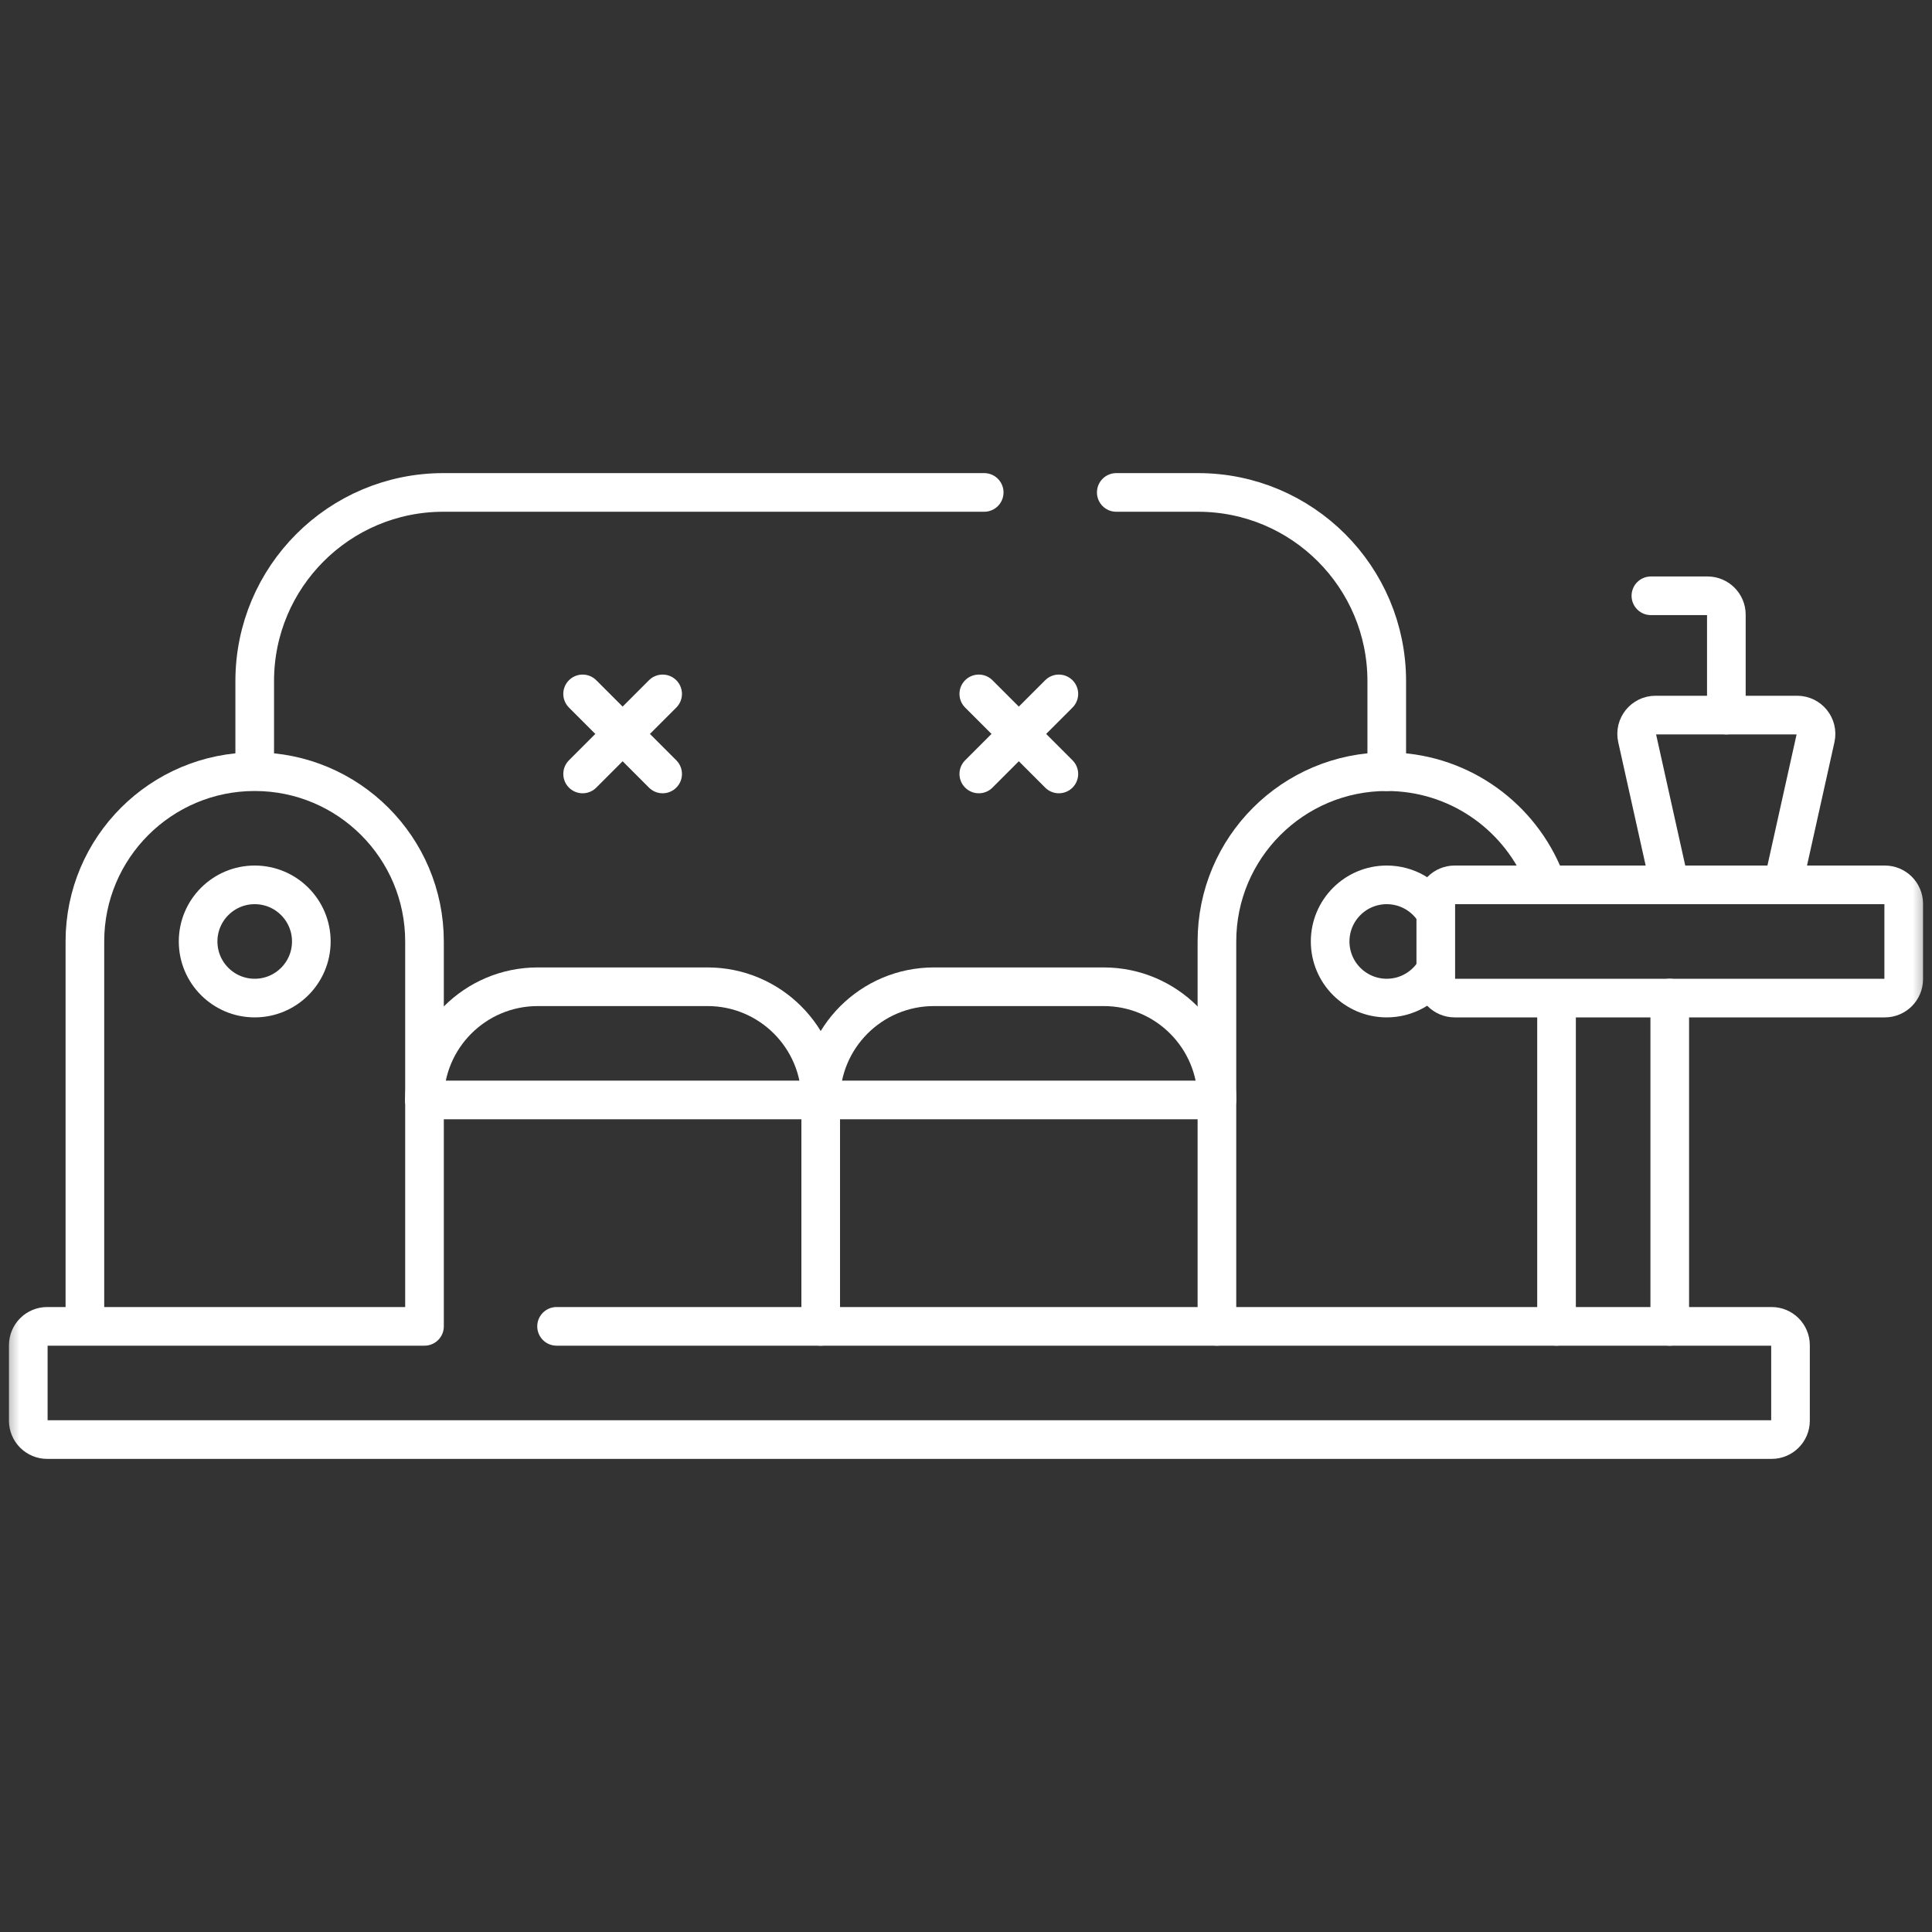 <svg width="50" height="50" viewBox="0 0 50 50" fill="none" xmlns="http://www.w3.org/2000/svg">
<rect x="0" y="0" width="50" height="50" fill="#333333" stroke="none"/>
<path d="M40.283 34.326V26.109" stroke="white" stroke-miterlimit="10" stroke-linecap="round" stroke-linejoin="round"/>
<mask id="mask0_140_56" style="mask-type:luminance" maskUnits="userSpaceOnUse" x="0" y="0" width="50" height="50">
<path d="M0 3.8147e-06H50V50H0V3.8147e-06Z" fill="white"/>
</mask>
<g mask="url(#mask0_140_56)">
<path d="M39.917 22.607C39.239 21.055 37.691 19.971 35.889 19.971C33.462 19.971 31.494 21.938 31.494 24.365V34.326" stroke="white" stroke-miterlimit="10" stroke-linecap="round" stroke-linejoin="round"/>
<path d="M37.121 25.157C36.86 25.562 36.406 25.83 35.889 25.83C35.08 25.83 34.424 25.174 34.424 24.365C34.424 23.556 35.08 22.9 35.889 22.9C36.412 22.9 36.872 23.175 37.131 23.588" stroke="white" stroke-miterlimit="10" stroke-linecap="round" stroke-linejoin="round"/>
<path d="M14.404 34.326H45.85C46.119 34.326 46.338 34.545 46.338 34.815V36.768C46.338 37.037 46.119 37.256 45.85 37.256H1.221C0.951 37.256 0.732 37.037 0.732 36.768V34.815C0.732 34.545 0.951 34.326 1.221 34.326H10.986V24.365C10.986 21.938 9.019 19.971 6.592 19.971C4.165 19.971 2.197 21.938 2.197 24.365V34.326" stroke="white" stroke-miterlimit="10" stroke-linecap="round" stroke-linejoin="round"/>
<path d="M6.592 25.83C5.783 25.83 5.127 25.174 5.127 24.365C5.127 23.556 5.783 22.9 6.592 22.9C7.401 22.9 8.057 23.556 8.057 24.365C8.057 25.174 7.401 25.83 6.592 25.83Z" stroke="white" stroke-miterlimit="10" stroke-linecap="round" stroke-linejoin="round"/>
<path d="M48.779 25.83H37.647C37.377 25.83 37.158 25.611 37.158 25.342V23.389C37.158 23.119 37.377 22.9 37.647 22.9H48.779C49.049 22.9 49.268 23.119 49.268 23.389V25.342C49.268 25.611 49.049 25.83 48.779 25.83Z" stroke="white" stroke-miterlimit="10" stroke-linecap="round" stroke-linejoin="round"/>
<path d="M43.213 25.83V34.326" stroke="white" stroke-miterlimit="10" stroke-linecap="round" stroke-linejoin="round"/>
<path d="M31.494 28.467H21.24C21.24 26.849 22.552 25.537 24.17 25.537H28.564C30.182 25.537 31.494 26.849 31.494 28.467Z" stroke="white" stroke-miterlimit="10" stroke-linecap="round" stroke-linejoin="round"/>
<path d="M10.986 28.467C10.986 26.849 12.298 25.537 13.916 25.537H18.311C19.928 25.537 21.24 26.849 21.24 28.467" stroke="white" stroke-miterlimit="10" stroke-linecap="round" stroke-linejoin="round"/>
<path d="M21.24 34.326V28.467" stroke="white" stroke-miterlimit="10" stroke-linecap="round" stroke-linejoin="round"/>
<path d="M10.986 28.467H21.24" stroke="white" stroke-miterlimit="10" stroke-linecap="round" stroke-linejoin="round"/>
<path d="M28.889 12.744H31.006C33.702 12.744 35.889 14.93 35.889 17.627V19.971" stroke="white" stroke-miterlimit="10" stroke-linecap="round" stroke-linejoin="round"/>
<path d="M6.592 19.873V17.627C6.592 14.93 8.778 12.744 11.475 12.744H25.471" stroke="white" stroke-miterlimit="10" stroke-linecap="round" stroke-linejoin="round"/>
<path d="M46.142 22.9L46.987 19.1C47.055 18.795 46.823 18.506 46.51 18.506H42.845C42.532 18.506 42.3 18.795 42.368 19.1L43.213 22.9" stroke="white" stroke-miterlimit="10" stroke-linecap="round" stroke-linejoin="round"/>
<path d="M44.678 18.506V15.907C44.678 15.638 44.459 15.419 44.19 15.419H42.725" stroke="white" stroke-miterlimit="10" stroke-linecap="round" stroke-linejoin="round"/>
<path d="M27.403 20.03L25.331 17.958" stroke="white" stroke-miterlimit="10" stroke-linecap="round" stroke-linejoin="round"/>
<path d="M25.331 20.03L27.403 17.958" stroke="white" stroke-miterlimit="10" stroke-linecap="round" stroke-linejoin="round"/>
<path d="M17.149 20.03L15.078 17.958" stroke="white" stroke-miterlimit="10" stroke-linecap="round" stroke-linejoin="round"/>
<path d="M15.078 20.03L17.149 17.958" stroke="white" stroke-miterlimit="10" stroke-linecap="round" stroke-linejoin="round"/>
</g>
</svg>
